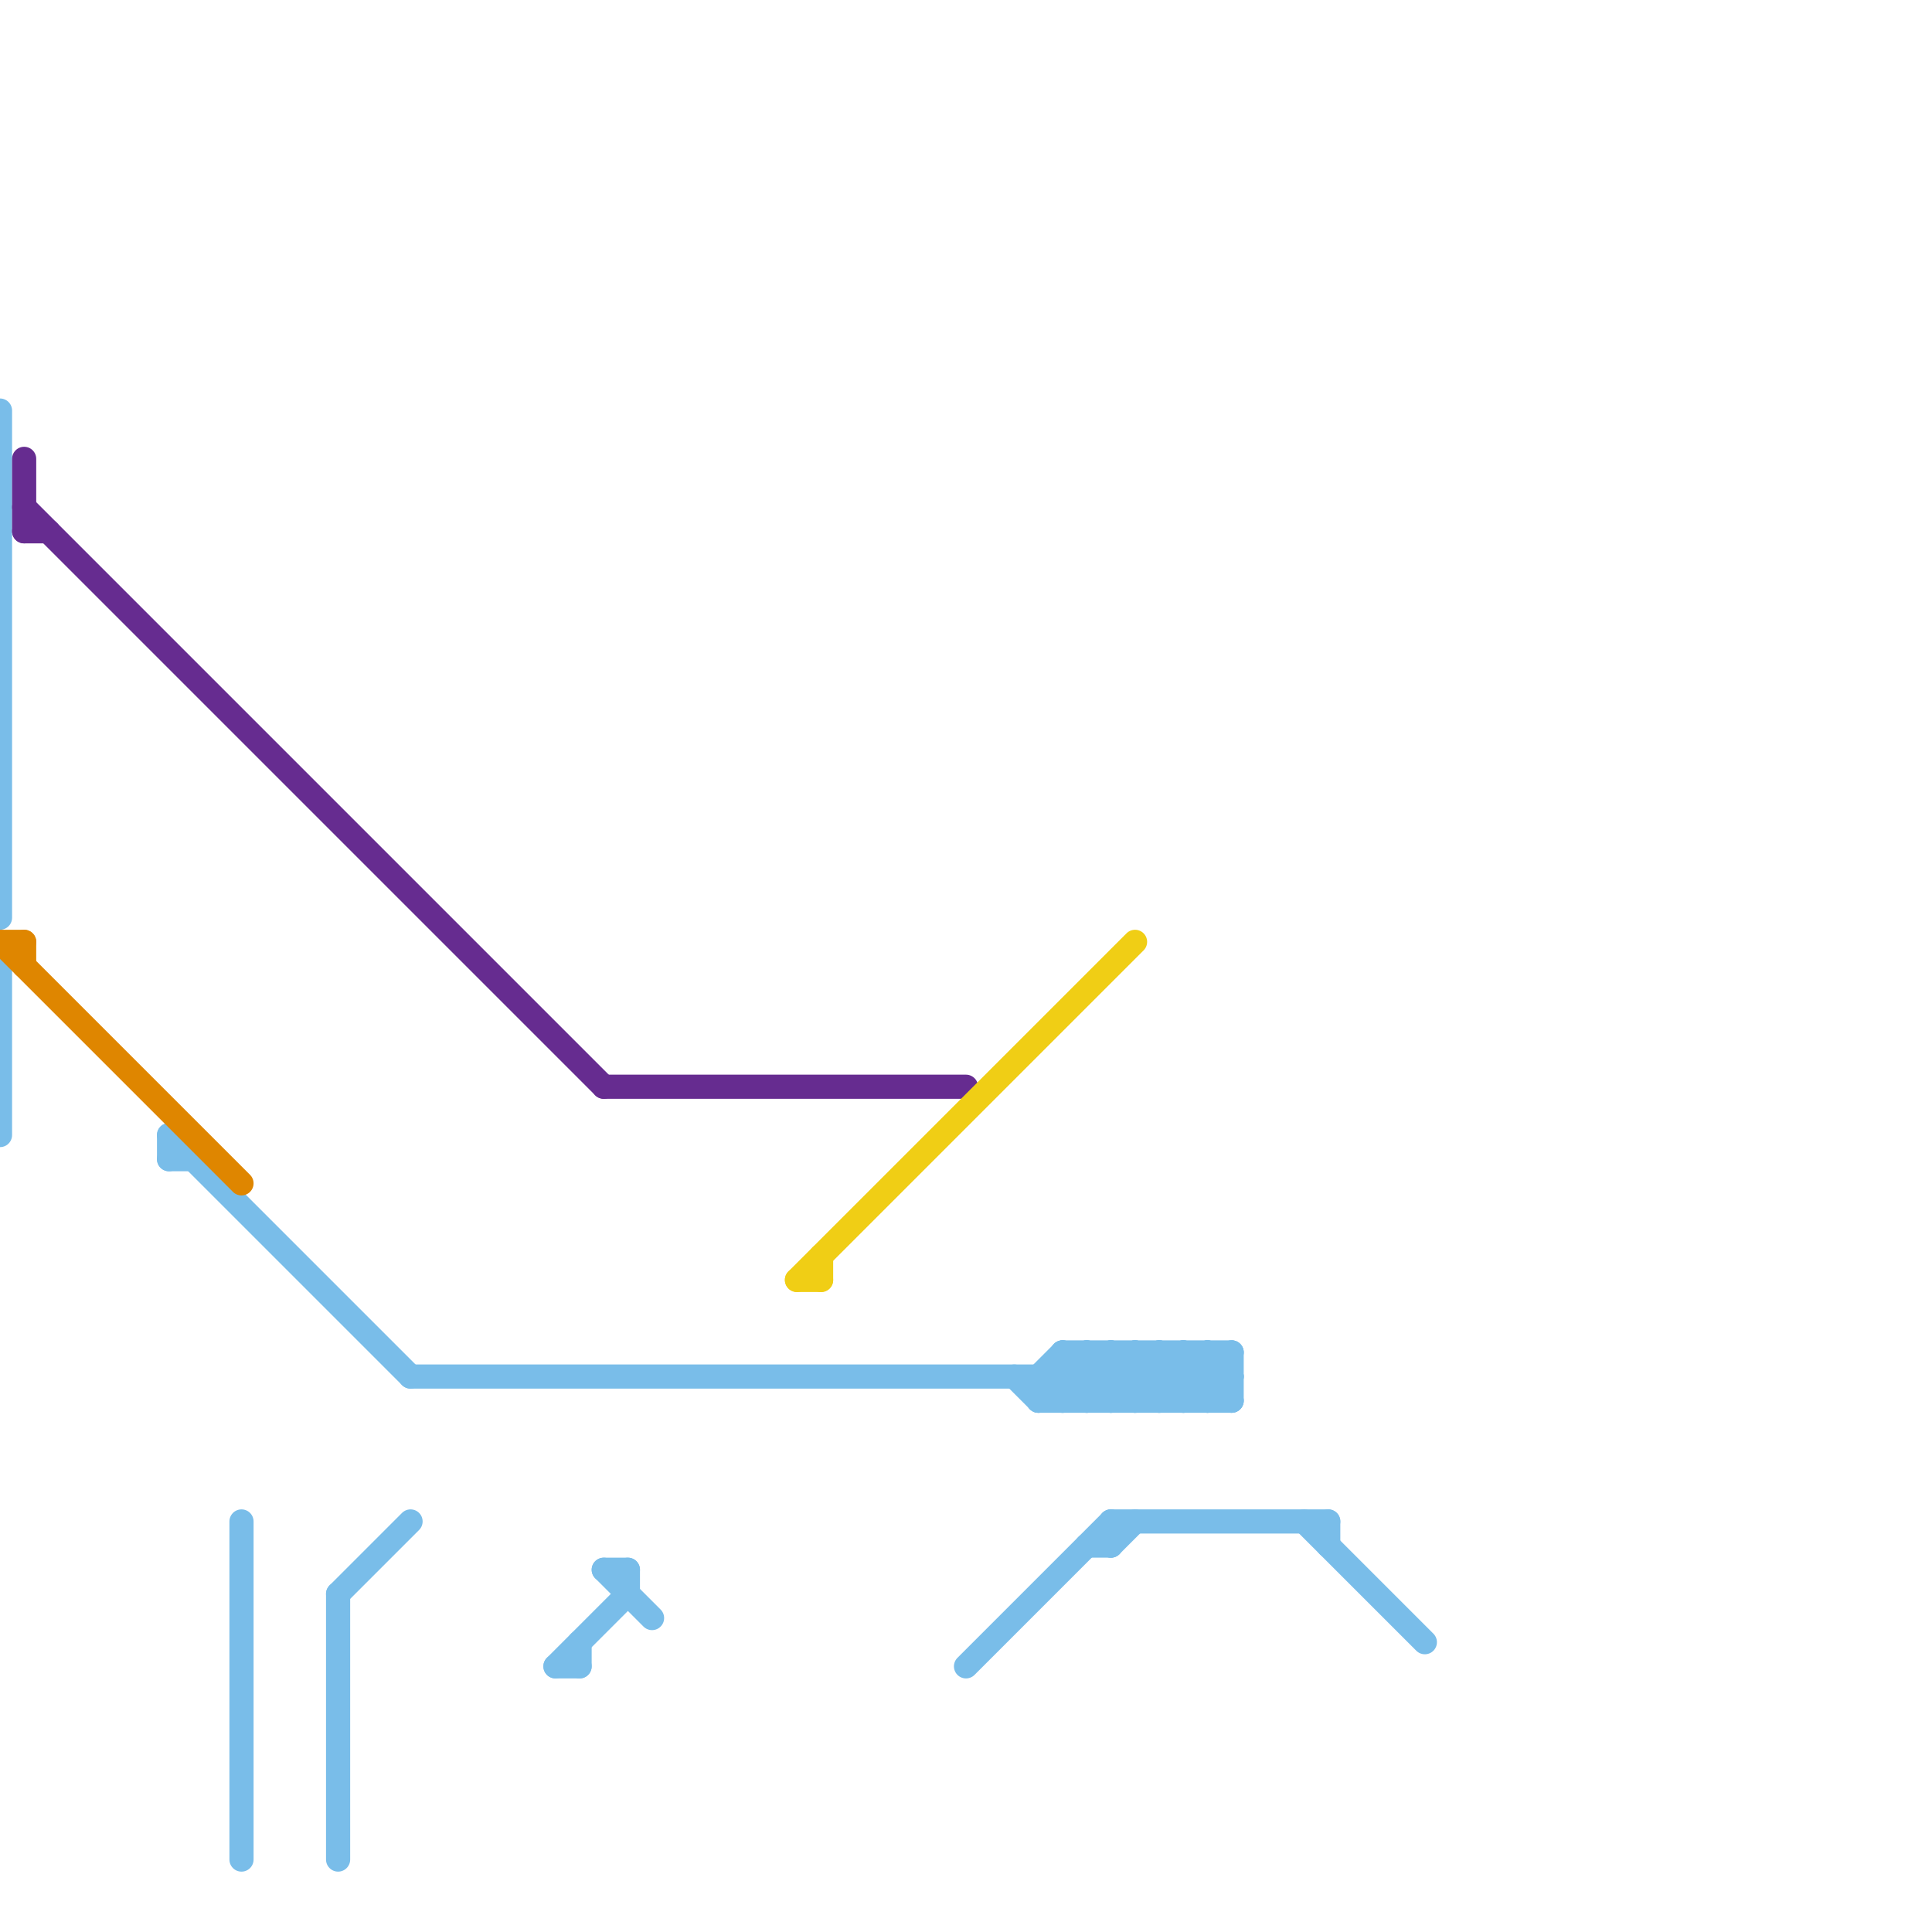 
<svg version="1.1" xmlns="http://www.w3.org/2000/svg" viewBox="0 0 80 80">
<style>text { font: 1px Helvetica; font-weight: 600; white-space: pre; dominant-baseline: central; } line { stroke-width: 1; fill: none; stroke-linecap: round; stroke-linejoin: round; } .c0 { stroke: #79bde9 } .c1 { stroke: #df8600 } .c2 { stroke: #662c90 } .c3 { stroke: #f0ce15 }</style><defs><g id="wm-xf"><circle r="1.2" fill="#000"/><circle r="0.9" fill="#fff"/><circle r="0.6" fill="#000"/><circle r="0.3" fill="#fff"/></g><g id="wm"><circle r="0.6" fill="#000"/><circle r="0.3" fill="#fff"/></g></defs><line class="c0" x1="50" y1="58" x2="51" y2="57"/><line class="c0" x1="46" y1="64" x2="47" y2="63"/><line class="c0" x1="43" y1="57" x2="44" y2="58"/><line class="c0" x1="0" y1="17" x2="0" y2="38"/><line class="c0" x1="48" y1="56" x2="48" y2="58"/><line class="c0" x1="54" y1="63" x2="59" y2="68"/><line class="c0" x1="14" y1="66" x2="14" y2="77"/><line class="c0" x1="7" y1="47" x2="17" y2="57"/><line class="c0" x1="48" y1="56" x2="50" y2="58"/><line class="c0" x1="44" y1="56" x2="44" y2="58"/><line class="c0" x1="46" y1="63" x2="55" y2="63"/><line class="c0" x1="44" y1="56" x2="46" y2="58"/><line class="c0" x1="26" y1="65" x2="26" y2="66"/><line class="c0" x1="14" y1="66" x2="17" y2="63"/><line class="c0" x1="42" y1="57" x2="43" y2="58"/><line class="c0" x1="43" y1="58" x2="51" y2="58"/><line class="c0" x1="49" y1="56" x2="49" y2="58"/><line class="c0" x1="46" y1="58" x2="48" y2="56"/><line class="c0" x1="49" y1="56" x2="51" y2="58"/><line class="c0" x1="45" y1="56" x2="45" y2="58"/><line class="c0" x1="45" y1="58" x2="47" y2="56"/><line class="c0" x1="45" y1="64" x2="46" y2="64"/><line class="c0" x1="48" y1="58" x2="50" y2="56"/><line class="c0" x1="0" y1="40" x2="0" y2="47"/><line class="c0" x1="43" y1="57" x2="43" y2="58"/><line class="c0" x1="47" y1="58" x2="49" y2="56"/><line class="c0" x1="17" y1="57" x2="51" y2="57"/><line class="c0" x1="10" y1="63" x2="10" y2="77"/><line class="c0" x1="44" y1="56" x2="51" y2="56"/><line class="c0" x1="45" y1="56" x2="47" y2="58"/><line class="c0" x1="50" y1="56" x2="51" y2="57"/><line class="c0" x1="51" y1="56" x2="51" y2="58"/><line class="c0" x1="43" y1="57" x2="44" y2="56"/><line class="c0" x1="40" y1="69" x2="46" y2="63"/><line class="c0" x1="23" y1="69" x2="24" y2="69"/><line class="c0" x1="50" y1="56" x2="50" y2="58"/><line class="c0" x1="7" y1="47" x2="7" y2="48"/><line class="c0" x1="43" y1="58" x2="45" y2="56"/><line class="c0" x1="55" y1="63" x2="55" y2="64"/><line class="c0" x1="25" y1="65" x2="27" y2="67"/><line class="c0" x1="47" y1="56" x2="49" y2="58"/><line class="c0" x1="46" y1="56" x2="46" y2="58"/><line class="c0" x1="44" y1="58" x2="46" y2="56"/><line class="c0" x1="24" y1="68" x2="24" y2="69"/><line class="c0" x1="7" y1="48" x2="8" y2="48"/><line class="c0" x1="25" y1="65" x2="26" y2="65"/><line class="c0" x1="47" y1="56" x2="47" y2="58"/><line class="c0" x1="49" y1="58" x2="51" y2="56"/><line class="c0" x1="23" y1="69" x2="26" y2="66"/><line class="c0" x1="46" y1="56" x2="48" y2="58"/><line class="c0" x1="44" y1="57" x2="45" y2="58"/><line class="c0" x1="46" y1="63" x2="46" y2="64"/><line class="c1" x1="0" y1="39" x2="10" y2="49"/><line class="c1" x1="0" y1="39" x2="1" y2="39"/><line class="c1" x1="1" y1="39" x2="1" y2="40"/><line class="c2" x1="1" y1="21" x2="25" y2="45"/><line class="c2" x1="25" y1="45" x2="40" y2="45"/><line class="c2" x1="1" y1="22" x2="2" y2="22"/><line class="c2" x1="1" y1="19" x2="1" y2="22"/><line class="c3" x1="34" y1="52" x2="34" y2="53"/><line class="c3" x1="33" y1="53" x2="47" y2="39"/><line class="c3" x1="33" y1="53" x2="34" y2="53"/>
</svg>
